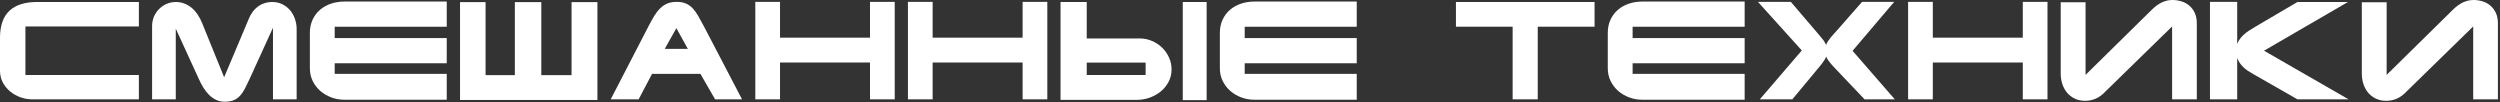 <?xml version="1.0" encoding="UTF-8"?> <svg xmlns="http://www.w3.org/2000/svg" width="757" height="31" viewBox="0 0 757 31" fill="none"><rect x="0" y="0" width="757" height="31" fill="#333333" stroke="none"/> <path d="M42.051 0.605V8.008H7.695V22.715H42.051V30.078H9.727C8.503 30.078 7.305 29.863 6.133 29.434C4.974 29.004 3.939 28.412 3.027 27.656C2.116 26.888 1.38 25.977 0.82 24.922C0.273 23.854 0 22.682 0 21.406V11.484C0 7.799 0.944 5.065 2.832 3.281C4.72 1.497 7.513 0.605 11.211 0.605H42.051Z" fill="white"></path> <path d="M53.223 30.078H46.055V7.91C46.055 6.908 46.237 5.964 46.602 5.078C46.979 4.193 47.493 3.418 48.145 2.754C48.796 2.09 49.557 1.569 50.43 1.191C51.302 0.801 52.246 0.605 53.262 0.605C54.225 0.605 55.111 0.775 55.918 1.113C56.738 1.439 57.48 1.888 58.145 2.461C58.809 3.034 59.395 3.711 59.902 4.492C60.41 5.26 60.84 6.081 61.191 6.953L67.871 23.398L75.176 6.074C75.488 5.241 75.879 4.486 76.348 3.809C76.816 3.132 77.357 2.559 77.969 2.09C78.581 1.608 79.258 1.243 80 0.996C80.755 0.736 81.576 0.605 82.461 0.605C83.581 0.605 84.59 0.833 85.488 1.289C86.4 1.732 87.174 2.331 87.812 3.086C88.463 3.841 88.958 4.714 89.297 5.703C89.648 6.693 89.824 7.721 89.824 8.789V30.078H82.656V8.398L75.586 23.887C75.052 25.046 74.557 26.061 74.102 26.934C73.646 27.793 73.144 28.509 72.598 29.082C72.051 29.655 71.413 30.085 70.684 30.371C69.967 30.658 69.069 30.801 67.988 30.801C67.038 30.801 66.172 30.605 65.391 30.215C64.609 29.837 63.9 29.329 63.262 28.691C62.624 28.04 62.051 27.298 61.543 26.465C61.035 25.631 60.579 24.759 60.176 23.848L53.223 8.672V30.078Z" fill="white"></path> <path d="M104.316 0.469H135.273V8.086H101.348V11.523H135.273V19.16H101.348V22.363H135.273V30.195H104.238C102.871 30.195 101.562 29.961 100.312 29.492C99.062 29.023 97.956 28.372 96.992 27.539C96.029 26.693 95.26 25.69 94.688 24.531C94.115 23.359 93.828 22.077 93.828 20.684V9.961C93.828 8.477 94.102 7.148 94.648 5.977C95.195 4.792 95.938 3.796 96.875 2.988C97.826 2.168 98.939 1.543 100.215 1.113C101.491 0.684 102.858 0.469 104.316 0.469Z" fill="white"></path> <path d="M147.031 0.645V22.754H155.898V0.645H163.906V22.754H173.066V0.645H180.898V30.273H139.297V0.645H147.031Z" fill="white"></path> <path d="M193.379 30.078H184.922L196.406 7.871C196.992 6.738 197.559 5.723 198.105 4.824C198.652 3.926 199.245 3.164 199.883 2.539C200.521 1.901 201.243 1.413 202.051 1.074C202.858 0.736 203.815 0.566 204.922 0.566C206.016 0.566 206.94 0.736 207.695 1.074C208.464 1.4 209.147 1.882 209.746 2.52C210.345 3.158 210.911 3.945 211.445 4.883C211.979 5.82 212.565 6.888 213.203 8.086L224.688 30.078H216.523L212.09 22.363H197.441L193.379 30.078ZM201.289 14.805H208.281L204.805 8.516L201.289 14.805Z" fill="white"></path> <path d="M236.191 0.566V11.406H263.438V0.566H270.918V30.078H263.438V18.926H236.191V30.078H228.711V0.566H236.191Z" fill="white"></path> <path d="M282.402 0.566V11.406H309.648V0.566H317.129V30.078H309.648V18.926H282.402V30.078H274.922V0.566H282.402Z" fill="white"></path> <path d="M344.219 30.234H321.133V0.605H329.062V11.641H345.098C346.387 11.641 347.611 11.888 348.77 12.383C349.941 12.878 350.97 13.548 351.855 14.395C352.741 15.241 353.444 16.237 353.965 17.383C354.486 18.516 354.746 19.733 354.746 21.035C354.746 22.376 354.453 23.613 353.867 24.746C353.281 25.866 352.5 26.836 351.523 27.656C350.547 28.463 349.427 29.095 348.164 29.551C346.901 30.006 345.586 30.234 344.219 30.234ZM365.371 0.605V30.312H358.145V0.605H365.371ZM329.062 22.715H346.895V18.965H329.062V22.715Z" fill="white"></path> <path d="M379.863 0.469H410.82V8.086H376.895V11.523H410.82V19.16H376.895V22.363H410.82V30.195H379.785C378.418 30.195 377.109 29.961 375.859 29.492C374.609 29.023 373.503 28.372 372.539 27.539C371.576 26.693 370.807 25.69 370.234 24.531C369.661 23.359 369.375 22.077 369.375 20.684V9.961C369.375 8.477 369.648 7.148 370.195 5.977C370.742 4.792 371.484 3.796 372.422 2.988C373.372 2.168 374.486 1.543 375.762 1.113C377.038 0.684 378.405 0.469 379.863 0.469Z" fill="white"></path> <path d="M440.859 0.605H482.832V8.086H465.625V30.078H458.027V8.086H440.859V0.605Z" fill="white"></path> <path d="M497.324 0.469H528.281V8.086H494.355V11.523H528.281V19.16H494.355V22.363H528.281V30.195H497.246C495.879 30.195 494.57 29.961 493.32 29.492C492.07 29.023 490.964 28.372 490 27.539C489.036 26.693 488.268 25.69 487.695 24.531C487.122 23.359 486.836 22.077 486.836 20.684V9.961C486.836 8.477 487.109 7.148 487.656 5.977C488.203 4.792 488.945 3.796 489.883 2.988C490.833 2.168 491.947 1.543 493.223 1.113C494.499 0.684 495.866 0.469 497.324 0.469Z" fill="white"></path> <path d="M573.555 0.566L560.957 15.391L573.75 30.078H564.59L556.309 21.367C555.671 20.703 555.156 20.156 554.766 19.727C554.375 19.284 554.062 18.906 553.828 18.594C553.594 18.281 553.411 18.014 553.281 17.793C553.164 17.572 553.053 17.344 552.949 17.109C552.871 17.409 552.721 17.734 552.5 18.086C552.292 18.438 552.057 18.783 551.797 19.121C551.549 19.46 551.296 19.779 551.035 20.078C550.788 20.365 550.586 20.605 550.43 20.801L542.715 30.078H532.871L545.586 15.273L532.305 0.566H542.266L550.664 10.391C551.068 10.872 551.38 11.25 551.602 11.523C551.836 11.784 552.025 12.018 552.168 12.227C552.311 12.422 552.435 12.617 552.539 12.812C552.656 13.008 552.793 13.281 552.949 13.633C553.027 13.294 553.203 12.923 553.477 12.52C553.75 12.116 554.043 11.719 554.355 11.328C554.681 10.938 555 10.573 555.312 10.234C555.638 9.883 555.892 9.603 556.074 9.395L563.828 0.566H573.555Z" fill="white"></path> <path d="M585.254 0.566V11.406H612.5V0.566H619.98V30.078H612.5V18.926H585.254V30.078H577.773V0.566H585.254Z" fill="white"></path> <path d="M665.195 7.07V30.078H657.715V8.008L637.598 27.637C636.647 28.665 635.651 29.408 634.609 29.863C633.568 30.306 632.48 30.527 631.348 30.527C630.189 30.527 629.154 30.306 628.242 29.863C627.331 29.421 626.556 28.828 625.918 28.086C625.293 27.331 624.811 26.452 624.473 25.449C624.147 24.447 623.984 23.379 623.984 22.246V0.684H631.504V22.676L651.641 2.871C653.594 0.957 655.645 0 657.793 0C658.743 0 659.661 0.137 660.547 0.41C661.445 0.684 662.233 1.113 662.91 1.699C663.6 2.272 664.154 3.008 664.57 3.906C664.987 4.792 665.195 5.846 665.195 7.07Z" fill="white"></path> <path d="M695.664 0.605H710.957L685.547 15.352L711.152 30.078H695.664L682.305 22.441C681.68 22.09 681.113 21.745 680.605 21.406C680.111 21.068 679.668 20.71 679.277 20.332C678.887 19.954 678.535 19.544 678.223 19.102C677.923 18.646 677.656 18.131 677.422 17.559V30.078H669.18V0.566H677.422V13.281C677.669 12.708 677.956 12.194 678.281 11.738C678.62 11.283 679.01 10.859 679.453 10.469C679.896 10.065 680.391 9.681 680.938 9.316C681.484 8.952 682.103 8.568 682.793 8.164L695.664 0.605Z" fill="white"></path> <path d="M756.367 7.07V30.078H748.887V8.008L728.77 27.637C727.819 28.665 726.823 29.408 725.781 29.863C724.74 30.306 723.652 30.527 722.52 30.527C721.361 30.527 720.326 30.306 719.414 29.863C718.503 29.421 717.728 28.828 717.09 28.086C716.465 27.331 715.983 26.452 715.645 25.449C715.319 24.447 715.156 23.379 715.156 22.246V0.684H722.676V22.676L742.812 2.871C744.766 0.957 746.816 0 748.965 0C749.915 0 750.833 0.137 751.719 0.41C752.617 0.684 753.405 1.113 754.082 1.699C754.772 2.272 755.326 3.008 755.742 3.906C756.159 4.792 756.367 5.846 756.367 7.07Z" fill="white"></path> </svg> 
